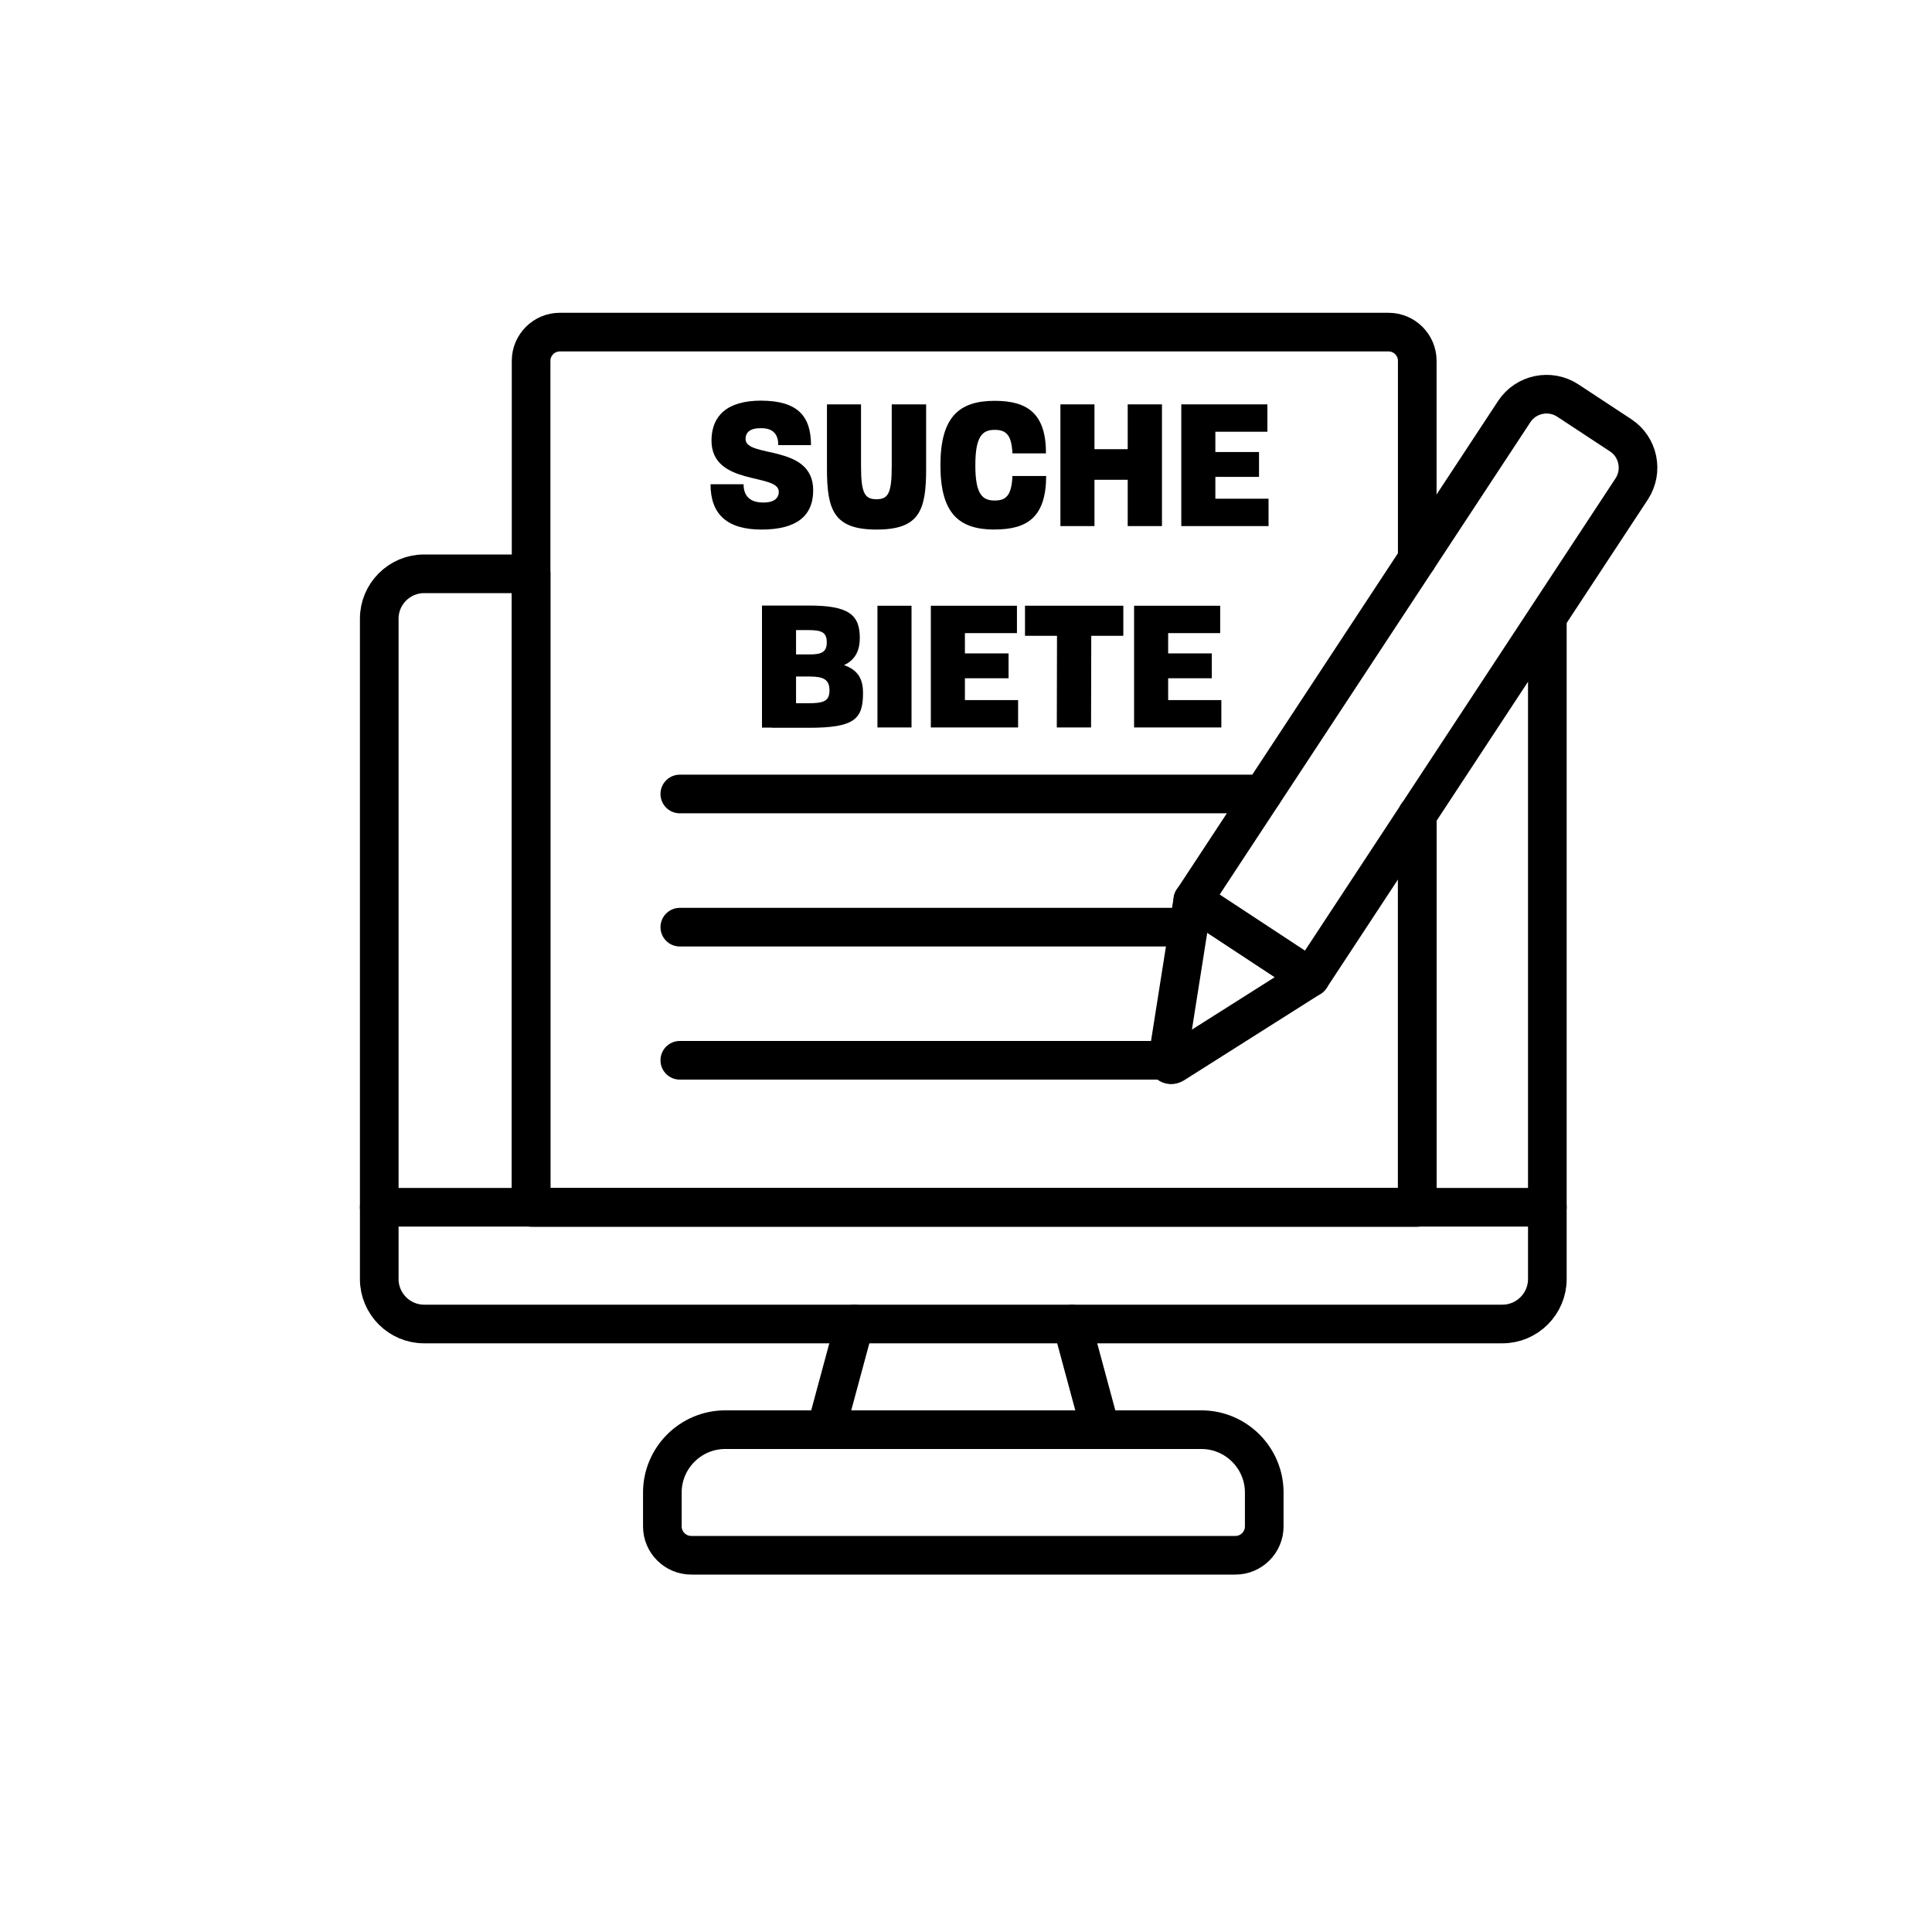<?xml version="1.0" encoding="UTF-8"?><svg id="Ebene_1" xmlns="http://www.w3.org/2000/svg" width="300" height="300" viewBox="0 0 300 300"><line x1="240.27" y1="187.46" x2="58.89" y2="187.46" fill="none" stroke="#000" stroke-linecap="round" stroke-linejoin="round" stroke-width="6"/><path d="M166.46,205.6l4.43,16.4m-42.63,0l4.43-16.4" fill="none" stroke="#000" stroke-linecap="round" stroke-linejoin="round" stroke-width="6"/><path d="M107.33,241.5h84.51c2.46,0,4.47-2.02,4.47-4.47v-5.28c0-5.36-4.38-9.75-9.75-9.75H112.6c-5.36,0-9.75,4.39-9.75,9.75v5.28c0,2.46,2.02,4.47,4.48,4.47h0Z" fill="none" stroke="#000" stroke-linecap="round" stroke-linejoin="round" stroke-width="6"/><path d="M185.22,139.77l18.26,12.01-21.23,13.44c-.51,.3-.97,.05-.95-.62l3.92-24.82Z" fill="none" stroke="#000" stroke-linecap="round" stroke-linejoin="round" stroke-width="6"/><path d="M185.22,139.77l18.26,12.01,49.89-75.86c1.81-2.76,1.05-6.51-1.71-8.32l-8.22-5.41c-2.76-1.81-6.5-1.04-8.31,1.72l-49.9,75.86Z" fill="none" stroke="#000" stroke-linecap="round" stroke-linejoin="round" stroke-width="6"/><path d="M220.07,126.55v60.92H82.47V56.02c0-2.44,2-4.45,4.45-4.45H215.61c2.46,0,4.46,2,4.46,4.45v30.78" fill="none" stroke="#000" stroke-linecap="round" stroke-linejoin="round" stroke-width="6"/><path d="M240.27,96.06v102.56c0,3.83-3.14,6.97-6.97,6.97H65.85c-3.83,0-6.96-3.14-6.96-6.97V96.06c0-3.83,3.13-6.96,6.96-6.96h16.62v98.36H220.07v-60.92" fill="none" stroke="#000" stroke-linecap="round" stroke-linejoin="round" stroke-width="6"/><line x1="105.56" y1="143.97" x2="184.56" y2="143.97" fill="none" stroke="#000" stroke-linecap="round" stroke-linejoin="round" stroke-width="6"/><line x1="105.56" y1="164.64" x2="181.31" y2="164.64" fill="none" stroke="#000" stroke-linecap="round" stroke-linejoin="round" stroke-width="6"/><line x1="105.56" y1="123.29" x2="196.06" y2="123.29" fill="none" stroke="#000" stroke-linecap="round" stroke-linejoin="round" stroke-width="6"/><g><path d="M118.25,82.23c-5.34,0-7.92-2.37-7.92-7.04h5.13c0,1.98,1.17,2.84,3.05,2.84,1.28,.03,2.42-.42,2.42-1.67,0-2.97-10.53-.81-10.45-8.05,.05-3.73,2.4-6.1,7.71-6.1,5.6,.03,7.74,2.32,7.74,6.91h-5.08c0-1.46-.6-2.63-2.63-2.63-1.77-.03-2.45,.65-2.45,1.69,0,3,10.5,.7,10.5,7.95,0,3.99-2.58,6.1-8.03,6.1Z"/><path d="M136.12,82.23c-6.57,0-7.71-2.94-7.71-9.38v-10.06h5.29v9.62c0,4.25,.62,5.11,2.4,5.11s2.37-.86,2.37-5.11v-9.62h5.34v10.06c0,6.44-1.07,9.38-7.69,9.38Z"/><path d="M154.45,82.23c-5.53,0-8.42-2.48-8.42-9.98s2.89-10.01,8.42-10.01c5.08,0,7.97,1.95,7.97,8.16h-5.21c-.13-3-1.09-3.65-2.76-3.65-1.93,0-3,1.02-3,5.5s1.07,5.47,3,5.47c1.67,0,2.63-.65,2.76-3.81h5.24c-.03,6.36-2.89,8.31-8,8.31Z"/><path d="M164.66,62.79h5.29v6.96h5.16v-6.96h5.32v18.9h-5.32v-7.19h-5.16v7.19h-5.29v-18.9Z"/><path d="M183.43,62.79h13.37v4.25h-8.08v3.15h6.78v3.86h-6.78v3.39h8.26v4.25h-13.55v-18.9Z"/><path d="M118.32,112.98v-18.95h7.32c6.12,0,7.87,1.41,7.87,5.03,0,1.95-.7,3.41-2.45,4.22,2.27,.78,2.95,2.29,2.95,4.33,0,4.01-1.28,5.4-8.37,5.4h-5.81v-.03h-1.51Zm5.29-11.36h2.14c1.9,0,2.63-.42,2.63-1.88,0-1.54-.78-1.9-2.84-1.9h-1.93v3.78Zm0,7.58h1.93c2.42,0,3.26-.36,3.26-2.01s-.91-2.14-3.05-2.14h-2.14v4.14Z"/><path d="M136.25,94.06h5.29v18.9h-5.29v-18.9Z"/><path d="M144.54,94.06h13.37v4.25h-8.08v3.15h6.78v3.86h-6.78v3.39h8.26v4.25h-13.55v-18.9Z"/><path d="M164.14,98.73h-4.98v-4.67h15.27v4.67h-4.98l-.03,14.23h-5.32l.03-14.23Z"/><path d="M176.1,94.06h13.37v4.25h-8.08v3.15h6.78v3.86h-6.78v3.39h8.26v4.25h-13.55v-18.9Z"/></g></svg>